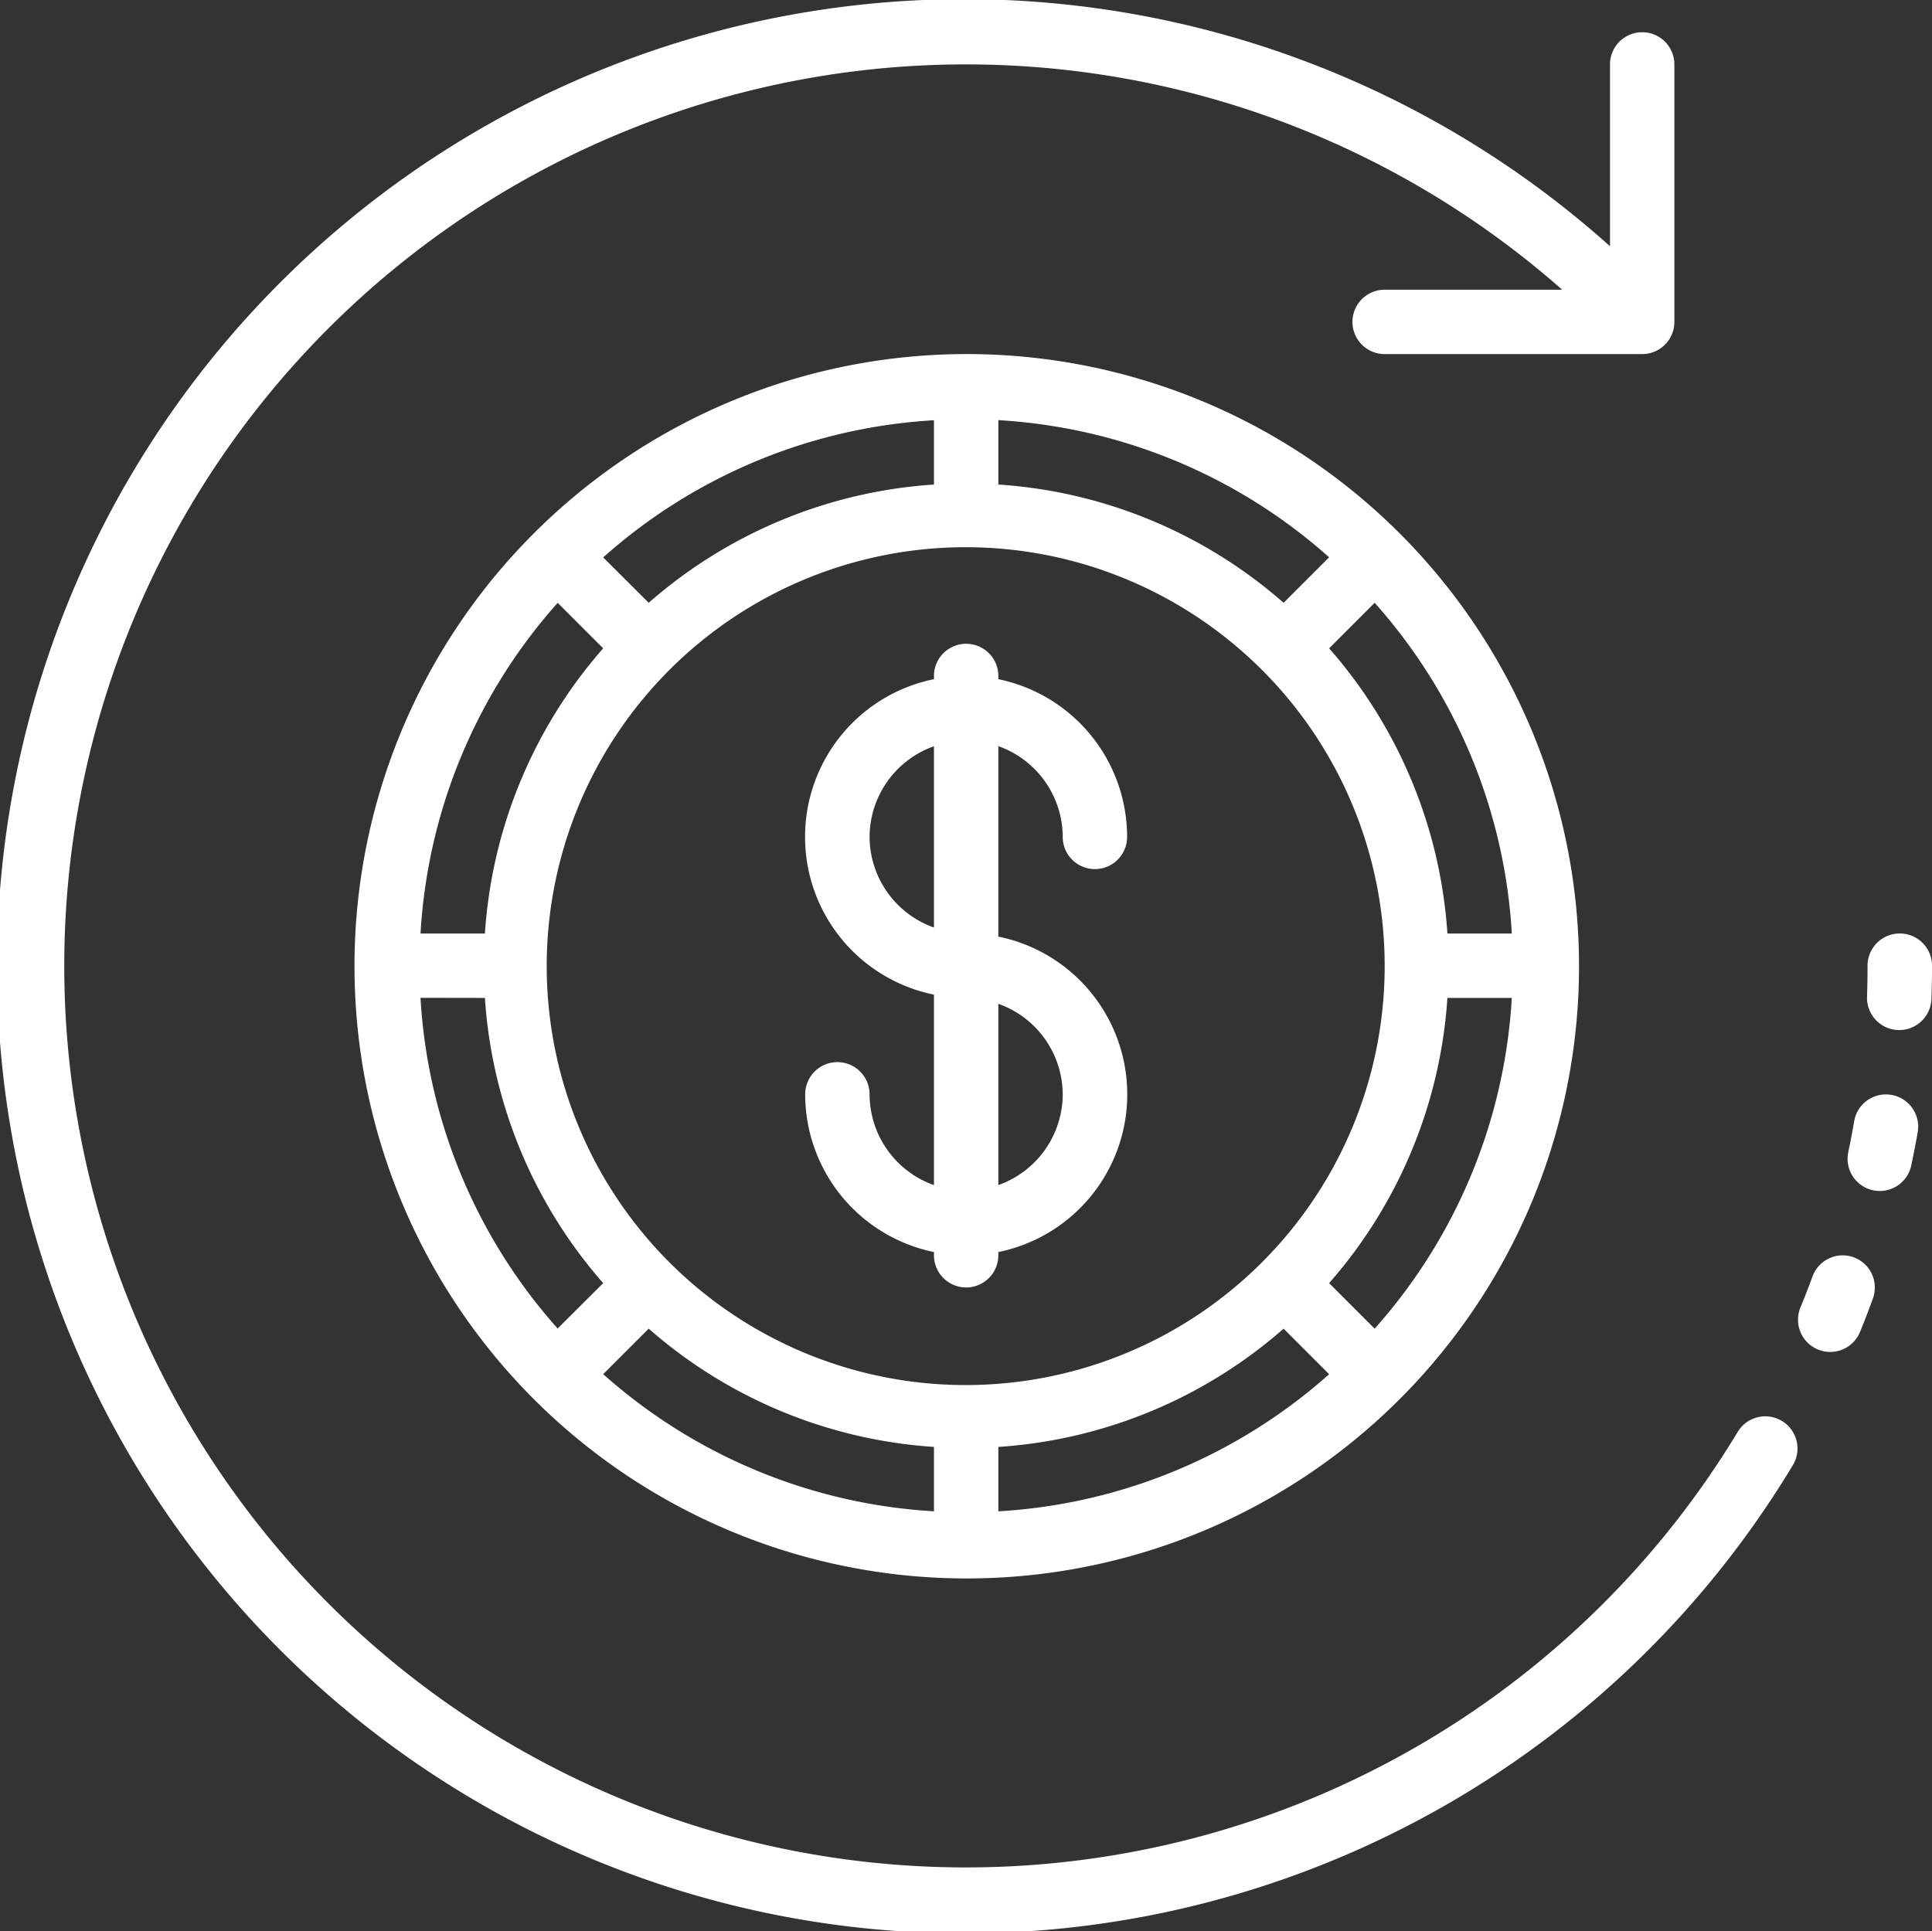 <svg id="Grupo_1389" data-name="Grupo 1389" xmlns="http://www.w3.org/2000/svg" xmlns:xlink="http://www.w3.org/1999/xlink" width="85.123" height="85.104" viewBox="0 0 85.123 85.104">
  <rect x="0" y="0" width="85.123" height="85.104" fill="#333333" stroke="none"/>
  <defs>
    <clipPath id="clip-path">
      <rect id="Retângulo_505" data-name="Retângulo 505" width="85.123" height="85.103" fill="#fff"/>
    </clipPath>
  </defs>
  <g id="Grupo_1376" data-name="Grupo 1376" clip-path="url(#clip-path)">
    <path id="Caminho_7442" data-name="Caminho 7442" d="M102.772,129.621a26.976,26.976,0,1,0,7.9-19.047,26.949,26.949,0,0,0-7.9,19.047Zm45.389,0h0a18.46,18.46,0,1,1-5.407-13.032,18.439,18.439,0,0,1,5.407,13.032Zm-19.858-21.2a21.149,21.149,0,0,0-12.568,5.211l-2.006-2a23.97,23.97,0,0,1,14.574-6.044Zm-14.574,7.217a21.149,21.149,0,0,0-5.211,12.568h-2.837a23.969,23.969,0,0,1,6.043-14.573Zm-5.211,15.405a21.149,21.149,0,0,0,5.211,12.568l-2.006,2h0a23.969,23.969,0,0,1-6.043-14.573Zm7.217,14.574h0a21.149,21.149,0,0,0,12.568,5.211v2.837a23.969,23.969,0,0,1-14.574-6.044Zm15.405,5.211a21.149,21.149,0,0,0,12.568-5.211l2.006,2.006h0a23.974,23.974,0,0,1-14.574,6.043Zm14.574-7.217h0a21.149,21.149,0,0,0,5.211-12.568h2.837a23.973,23.973,0,0,1-6.043,14.574Zm5.211-15.405a21.149,21.149,0,0,0-5.211-12.568l2.006-2.006h0a23.974,23.974,0,0,1,6.043,14.574Zm-7.217-14.574a21.149,21.149,0,0,0-12.568-5.211v-2.837a23.973,23.973,0,0,1,14.574,6.043Z" transform="translate(-87.153 -87.07)" fill="#fff"/>
    <path id="Caminho_7443" data-name="Caminho 7443" d="M244.749,195.18a1.418,1.418,0,0,0,2.837,0,7.1,7.1,0,0,0-5.674-6.95v-.142a1.418,1.418,0,0,0-2.836,0v.142a7.092,7.092,0,0,0,0,13.9v8.393a4.254,4.254,0,0,1-2.837-4,1.418,1.418,0,0,0-2.837,0,7.1,7.1,0,0,0,5.674,6.95v.142a1.418,1.418,0,1,0,2.836,0v-.142a7.092,7.092,0,0,0,0-13.9v-8.392a4.256,4.256,0,0,1,2.837,3.995Zm-8.51,0a4.256,4.256,0,0,1,2.837-3.995v7.988a4.255,4.255,0,0,1-2.837-3.994Zm8.51,11.347h0a4.256,4.256,0,0,1-2.837,3.995v-7.988a4.255,4.255,0,0,1,2.837,3.994Z" transform="translate(-197.926 -158.302)" fill="#fff"/>
    <path id="Caminho_7444" data-name="Caminho 7444" d="M78.512,62.615a1.418,1.418,0,0,0-1.947.478,39.725,39.725,0,1,1-7.736-50.327H61.007a1.418,1.418,0,0,0,0,2.837H72.354a1.418,1.418,0,0,0,1.418-1.419V2.838a1.418,1.418,0,1,0-2.836,0v8.013a42.616,42.616,0,1,0,8.056,53.712,1.418,1.418,0,0,0-.48-1.948Z" transform="translate(0 0)" fill="#fff"/>
    <path id="Caminho_7445" data-name="Caminho 7445" d="M523.749,364.088a1.418,1.418,0,0,0-1.82.844c-.167.458-.345.917-.531,1.367h0a1.418,1.418,0,1,0,2.624,1.078q.3-.728.567-1.469h0A1.419,1.419,0,0,0,523.749,364.088Z" transform="translate(-442.072 -308.684)" fill="#fff"/>
    <path id="Caminho_7446" data-name="Caminho 7446" d="M537.577,317.355a1.418,1.418,0,0,0-1.638,1.156c-.079.458-.167.917-.262,1.369a1.418,1.418,0,0,0,1.1,1.679,1.461,1.461,0,0,0,.292.03,1.418,1.418,0,0,0,1.386-1.134q.155-.729.284-1.468A1.419,1.419,0,0,0,537.577,317.355Z" transform="translate(-454.244 -269.109)" fill="#fff"/>
    <path id="Caminho_7447" data-name="Caminho 7447" d="M542.732,270.671a1.418,1.418,0,0,0-1.419,1.418c0,.459-.008.917-.022,1.373a1.419,1.419,0,0,0,1.372,1.464h.046a1.419,1.419,0,0,0,1.419-1.373c.017-.487.026-.973.026-1.464a1.419,1.419,0,0,0-1.421-1.418Z" transform="translate(-459.03 -229.537)" fill="#fff"/>
  </g>
</svg>
